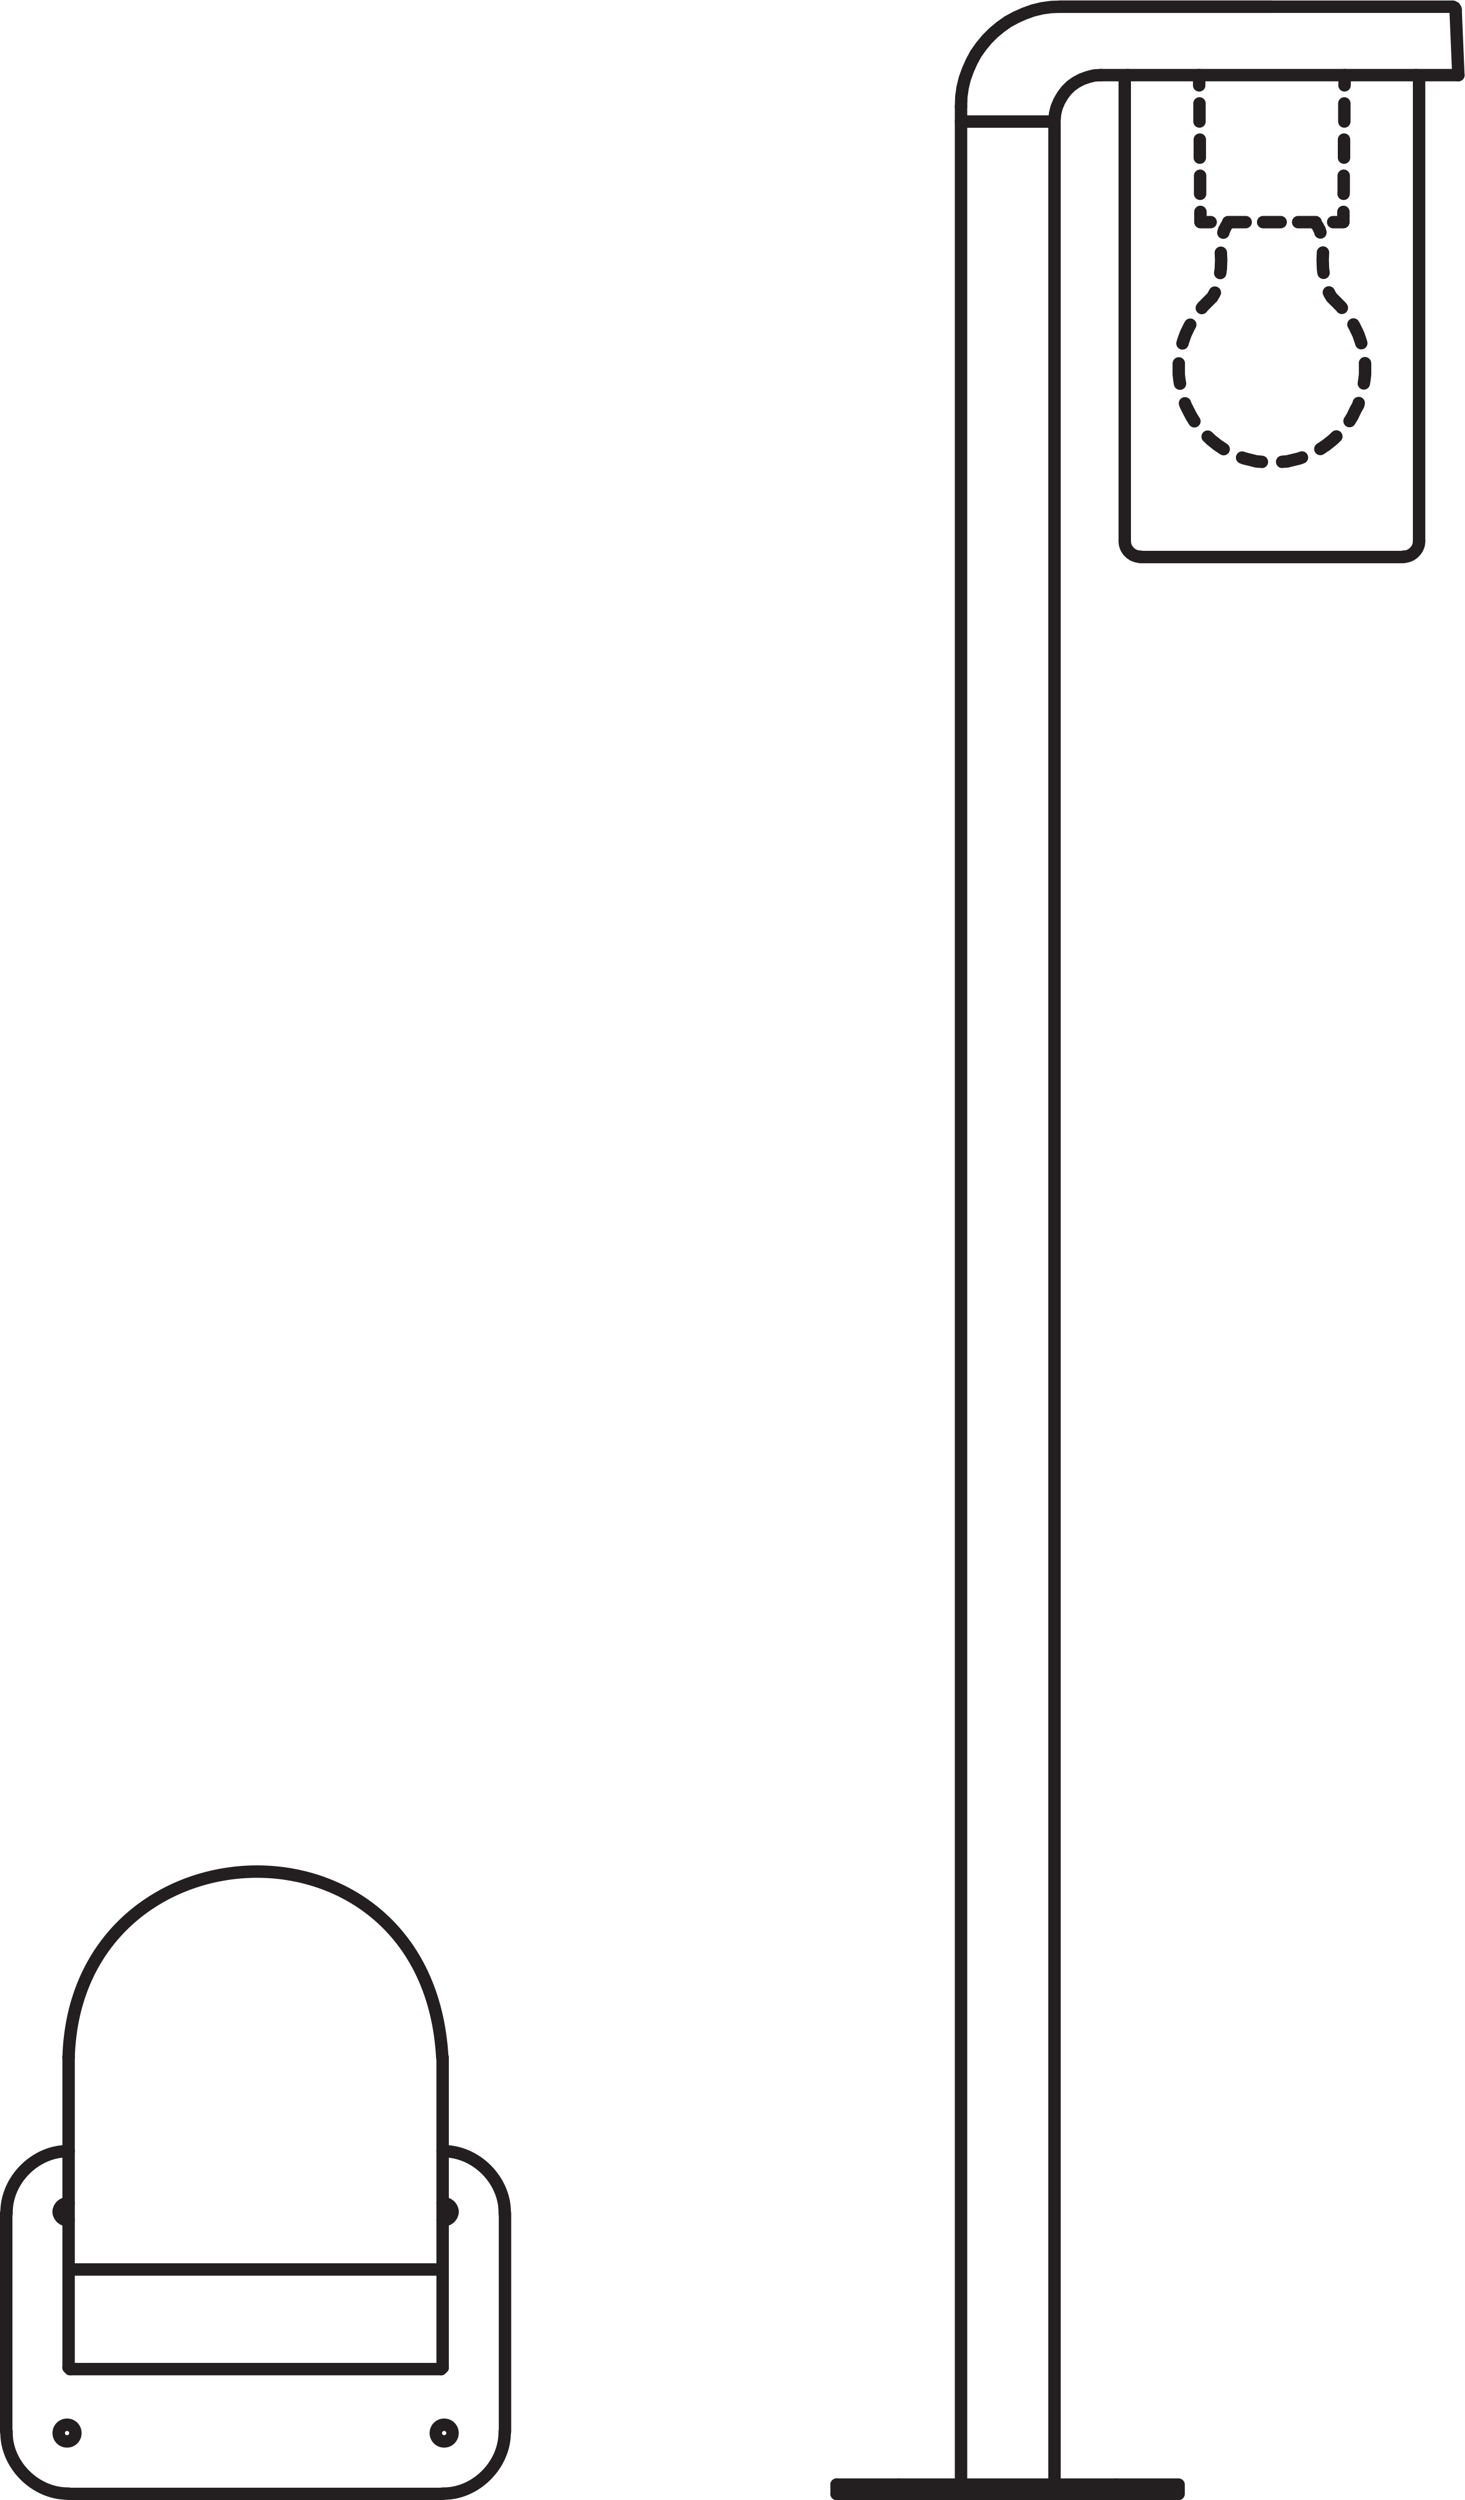 <?xml version="1.0" encoding="UTF-8" standalone="no"?>
<svg
   xmlns:dc="http://purl.org/dc/elements/1.1/"
   xmlns:cc="http://creativecommons.org/ns#"
   xmlns:rdf="http://www.w3.org/1999/02/22-rdf-syntax-ns#"
   xmlns:svg="http://www.w3.org/2000/svg"
   xmlns="http://www.w3.org/2000/svg"
   viewBox="0 0 66.773 113.947"
   height="113.947"
   width="66.773"
   xml:space="preserve"
   id="svg2"
   version="1.1"><defs
     id="defs6" /><g
     transform="matrix(1.333,0,0,-1.333,0,113.947)"
     id="g10"><g
       transform="scale(0.1)"
       id="g12"><path
         id="path14"
         style="fill:none;stroke:#231f20;stroke-width:4.25;stroke-linecap:round;stroke-linejoin:round;stroke-miterlimit:10;stroke-dasharray:none;stroke-opacity:1"
         d="M 23.984,44.789 H 150.813" /><path
         id="path16"
         style="fill:none;stroke:#231f20;stroke-width:4.25;stroke-linecap:round;stroke-linejoin:round;stroke-miterlimit:10;stroke-dasharray:none;stroke-opacity:1"
         d="M 151.344,151.344 V 45.316" /><path
         id="path18"
         style="fill:none;stroke:#231f20;stroke-width:4.25;stroke-linecap:round;stroke-linejoin:round;stroke-miterlimit:10;stroke-dasharray:none;stroke-opacity:1"
         d="M 23.457,45.316 V 151.344" /><path
         id="path20"
         style="fill:none;stroke:#231f20;stroke-width:4.25;stroke-linecap:round;stroke-linejoin:bevel;stroke-miterlimit:10;stroke-dasharray:none;stroke-opacity:1"
         d="m 151.234,151.344 c -4.836,87.351 -125.375,82.09 -127.777,0" /><path
         id="path22"
         style="fill:none;stroke:#231f20;stroke-width:4.25;stroke-linecap:round;stroke-linejoin:bevel;stroke-miterlimit:10;stroke-dasharray:none;stroke-opacity:1"
         d="m 23.457,45.316 0.105,-0.418 0.422,-0.109" /><path
         id="path24"
         style="fill:none;stroke:#231f20;stroke-width:4.25;stroke-linecap:round;stroke-linejoin:bevel;stroke-miterlimit:10;stroke-dasharray:none;stroke-opacity:1"
         d="m 150.813,44.789 0.421,0.109 0.11,0.418" /><path
         id="path26"
         style="fill:none;stroke:#231f20;stroke-width:4.25;stroke-linecap:round;stroke-linejoin:round;stroke-miterlimit:10;stroke-dasharray:none;stroke-opacity:1"
         d="M 172.672,98.066 V 23.457" /><path
         id="path28"
         style="fill:none;stroke:#231f20;stroke-width:4.25;stroke-linecap:round;stroke-linejoin:round;stroke-miterlimit:10;stroke-dasharray:none;stroke-opacity:1"
         d="M 23.457,2.125 H 151.344" /><path
         id="path30"
         style="fill:none;stroke:#231f20;stroke-width:4.25;stroke-linecap:round;stroke-linejoin:round;stroke-miterlimit:10;stroke-dasharray:none;stroke-opacity:1"
         d="M 2.125,98.066 V 23.457" /><path
         id="path32"
         style="fill:none;stroke:#231f20;stroke-width:4.25;stroke-linecap:round;stroke-linejoin:bevel;stroke-miterlimit:10;stroke-dasharray:none;stroke-opacity:1"
         d="M 23.457,119.293 C 12.344,119.551 2.082,109.609 2.234,98.066" /><path
         id="path34"
         style="fill:none;stroke:#231f20;stroke-width:4.25;stroke-linecap:round;stroke-linejoin:bevel;stroke-miterlimit:10;stroke-dasharray:none;stroke-opacity:1"
         d="m 172.57,98.066 c 0.258,11.11 -9.687,21.372 -21.226,21.227" /><path
         id="path36"
         style="fill:none;stroke:#231f20;stroke-width:4.25;stroke-linecap:round;stroke-linejoin:bevel;stroke-miterlimit:10;stroke-dasharray:none;stroke-opacity:1"
         d="M 151.344,2.23 C 162.453,1.973 172.715,11.914 172.57,23.457" /><path
         id="path38"
         style="fill:none;stroke:#231f20;stroke-width:4.25;stroke-linecap:round;stroke-linejoin:bevel;stroke-miterlimit:10;stroke-dasharray:none;stroke-opacity:1"
         d="M 2.234,23.457 C 1.973,12.348 11.914,2.078 23.457,2.23" /><path
         id="path40"
         style="fill:none;stroke:#231f20;stroke-width:4.25;stroke-linecap:round;stroke-linejoin:bevel;stroke-miterlimit:10;stroke-dasharray:none;stroke-opacity:1"
         d="m 151.344,95.734 h 0.953 l 0.848,0.316 0.742,0.531 0.535,0.742 0.316,0.852 v 0.844 l -0.316,0.848 -0.535,0.742 -0.742,0.536 -0.848,0.316 h -0.953" /><path
         id="path42"
         style="fill:none;stroke:#231f20;stroke-width:4.25;stroke-linecap:round;stroke-linejoin:bevel;stroke-miterlimit:10;stroke-dasharray:none;stroke-opacity:1"
         d="m 154.738,22.926 -0.109,0.848 -0.426,0.852 -0.633,0.633 -0.847,0.426 -0.852,0.109 -0.848,-0.109 -0.847,-0.426 -0.641,-0.633 -0.422,-0.852 -0.109,-0.848 0.109,-0.852 0.422,-0.844 0.641,-0.641 0.847,-0.422 0.848,-0.109 0.852,0.109 0.847,0.422 0.633,0.641 0.426,0.844 0.109,0.852" /><path
         id="path44"
         style="fill:none;stroke:#231f20;stroke-width:4.25;stroke-linecap:round;stroke-linejoin:bevel;stroke-miterlimit:10;stroke-dasharray:none;stroke-opacity:1"
         d="M 23.457,101.461 H 22.5 l -0.848,-0.316 -0.742,-0.536 -0.531,-0.742 -0.32,-0.848 v -0.844 l 0.32,-0.852 0.531,-0.742 0.742,-0.531 0.848,-0.316 h 0.957" /><path
         id="path46"
         style="fill:none;stroke:#231f20;stroke-width:4.25;stroke-linecap:round;stroke-linejoin:bevel;stroke-miterlimit:10;stroke-dasharray:none;stroke-opacity:1"
         d="m 25.793,22.926 -0.109,0.848 -0.422,0.852 -0.637,0.633 -0.848,0.426 -0.852,0.109 -0.848,-0.109 -0.852,-0.426 -0.633,-0.633 -0.426,-0.852 -0.109,-0.848 0.109,-0.852 0.426,-0.844 0.633,-0.641 0.852,-0.422 0.848,-0.109 0.852,0.109 0.848,0.422 0.637,0.641 0.422,0.844 0.109,0.852" /><path
         id="path48"
         style="fill:none;stroke:#231f20;stroke-width:4.25;stroke-linecap:round;stroke-linejoin:round;stroke-miterlimit:10;stroke-dasharray:none;stroke-opacity:1"
         d="M 149.328,78.859 H 24.41" /><path
         id="path50"
         style="fill:none;stroke:#231f20;stroke-width:4.25;stroke-linecap:round;stroke-linejoin:round;stroke-miterlimit:10;stroke-dasharray:none;stroke-opacity:1"
         d="M 286.063,5.297 V 2.125" /><path
         id="path52"
         style="fill:none;stroke:#231f20;stroke-width:4.25;stroke-linecap:round;stroke-linejoin:round;stroke-miterlimit:10;stroke-dasharray:none;stroke-opacity:1"
         d="M 307.328,5.297 V 2.125" /><path
         id="path54"
         style="fill:none;stroke:#231f20;stroke-width:4.25;stroke-linecap:round;stroke-linejoin:round;stroke-miterlimit:10;stroke-dasharray:none;stroke-opacity:1"
         d="M 328.602,5.297 V 818.34" /><path
         id="path56"
         style="fill:none;stroke:#231f20;stroke-width:4.25;stroke-linecap:round;stroke-linejoin:round;stroke-miterlimit:10;stroke-dasharray:none;stroke-opacity:1"
         d="M 360.559,812.836 V 5.297" /><path
         id="path58"
         style="fill:none;stroke:#231f20;stroke-width:4.25;stroke-linecap:round;stroke-linejoin:round;stroke-miterlimit:10;stroke-dasharray:none;stroke-opacity:1"
         d="M 381.727,5.297 V 2.125" /><path
         id="path60"
         style="fill:none;stroke:#231f20;stroke-width:4.25;stroke-linecap:round;stroke-linejoin:round;stroke-miterlimit:10;stroke-dasharray:none;stroke-opacity:1"
         d="M 286.063,2.125 H 402.992 V 5.297 H 286.063" /><path
         id="path62"
         style="fill:none;stroke:#231f20;stroke-width:4.25;stroke-linecap:round;stroke-linejoin:round;stroke-miterlimit:10;stroke-dasharray:none;stroke-opacity:1"
         d="m 497.707,851.566 0.949,-22.433" /><path
         id="path64"
         style="fill:none;stroke:#231f20;stroke-width:4.25;stroke-linecap:round;stroke-linejoin:round;stroke-miterlimit:10;stroke-dasharray:none;stroke-opacity:1"
         d="M 498.656,829.133 H 376.434" /><path
         id="path66"
         style="fill:none;stroke:#231f20;stroke-width:4.25;stroke-linecap:round;stroke-linejoin:round;stroke-miterlimit:10;stroke-dasharray:none;stroke-opacity:1"
         d="M 362.57,852.52 H 496.648" /><path
         id="path68"
         style="fill:none;stroke:#231f20;stroke-width:4.25;stroke-linecap:round;stroke-linejoin:bevel;stroke-miterlimit:10;stroke-dasharray:none;stroke-opacity:1"
         d="m 496.648,852.52 0.532,-0.106 0.418,-0.422 0.109,-0.531" /><path
         id="path70"
         style="fill:none;stroke:#231f20;stroke-width:4.25;stroke-linecap:round;stroke-linejoin:bevel;stroke-miterlimit:10;stroke-dasharray:none;stroke-opacity:1"
         d="m 484.16,829.133 0.528,-0.106 0.425,-0.422 0.11,-0.535" /><path
         id="path72"
         style="fill:none;stroke:#231f20;stroke-width:4.25;stroke-linecap:round;stroke-linejoin:bevel;stroke-miterlimit:10;stroke-dasharray:none;stroke-opacity:1"
         d="m 328.602,818.551 0.105,3.172 0.426,3.074 0.734,3.066 1.063,2.961 1.269,2.86 1.481,2.754 1.8,2.539 2.012,2.429 2.223,2.223 2.43,2.012 2.539,1.8 2.754,1.481 2.855,1.269 2.965,1.059 3.066,0.742 3.071,0.422 3.175,0.106" /><path
         id="path74"
         style="fill:none;stroke:#231f20;stroke-width:4.25;stroke-linecap:round;stroke-linejoin:bevel;stroke-miterlimit:10;stroke-dasharray:none;stroke-opacity:1"
         d="m 360.559,813.789 0.214,2.223 0.528,2.113 0.844,2.012 1.168,2.011 1.269,1.696 1.586,1.586 1.797,1.269 2.012,1.055 2.121,0.742 2.113,0.531 2.223,0.106" /><path
         id="path76"
         style="fill:none;stroke:#231f20;stroke-width:4.25;stroke-linecap:round;stroke-linejoin:bevel;stroke-miterlimit:10;stroke-dasharray:none;stroke-opacity:1"
         d="m 384.582,828.07 0.106,0.535 0.421,0.422 0.532,0.106" /><path
         id="path78"
         style="fill:none;stroke:#231f20;stroke-width:4.25;stroke-linecap:round;stroke-linejoin:bevel;stroke-miterlimit:10;stroke-dasharray:none;stroke-opacity:1"
         d="m 360.453,813.789 -0.215,-0.426 -0.316,-0.105" /><path
         id="path80"
         style="fill:none;stroke:#231f20;stroke-width:4.25;stroke-linecap:round;stroke-linejoin:round;stroke-miterlimit:10;stroke-dasharray:none;stroke-opacity:1"
         d="M 362.57,852.52 H 434.844 362.57" /><path
         id="path82"
         style="fill:none;stroke:#231f20;stroke-width:4.25;stroke-linecap:round;stroke-linejoin:round;stroke-miterlimit:10;stroke-dasharray:none;stroke-opacity:1"
         d="m 359.922,813.258 h -31.32" /><path
         id="path84"
         style="fill:none;stroke:#231f20;stroke-width:4.25;stroke-linecap:round;stroke-linejoin:round;stroke-miterlimit:10;stroke-dasharray:none;stroke-opacity:1"
         d="M 389.875,664.363 H 479.93" /><path
         id="path86"
         style="fill:none;stroke:#231f20;stroke-width:4.25;stroke-linecap:round;stroke-linejoin:round;stroke-miterlimit:10;stroke-dasharray:none;stroke-opacity:1"
         d="M 384.582,828.07 V 669.762" /><path
         id="path88"
         style="fill:none;stroke:#231f20;stroke-width:4.25;stroke-linecap:round;stroke-linejoin:bevel;stroke-miterlimit:10;stroke-dasharray:none;stroke-opacity:1"
         d="m 389.875,664.473 -1.168,0.101 -1.16,0.426 -0.953,0.637 -0.852,0.847 -0.633,0.954 -0.421,1.16 -0.106,1.164" /><path
         id="path90"
         style="fill:none;stroke:#231f20;stroke-width:4.25;stroke-linecap:round;stroke-linejoin:round;stroke-miterlimit:10;stroke-dasharray:none;stroke-opacity:1"
         d="M 485.223,828.07 V 669.762" /><path
         id="path92"
         style="fill:none;stroke:#231f20;stroke-width:4.25;stroke-linecap:round;stroke-linejoin:bevel;stroke-miterlimit:10;stroke-dasharray:none;stroke-opacity:1"
         d="m 485.223,669.762 -0.11,-1.164 -0.425,-1.16 -0.633,-0.954 -0.844,-0.847 -0.953,-0.637 -1.168,-0.426 -1.16,-0.101" /><path
         id="path94"
         style="fill:none;stroke:#231f20;stroke-width:4.25;stroke-linecap:round;stroke-linejoin:round;stroke-miterlimit:4;stroke-dasharray:none;stroke-opacity:1"
         d="m 459.766,829.133 v -2.539 l -0.039,-0.957" /><path
         id="path96"
         style="fill:none;stroke:#231f20;stroke-width:4.25;stroke-linecap:round;stroke-linejoin:round;stroke-miterlimit:4;stroke-dasharray:6.182, 6.182;stroke-dashoffset:0;stroke-opacity:1"
         d="m 459.664,819.453 v -6.09 l -0.105,-2.644 v -10.688 l -0.11,-2.648 v -2.641 -2.648 -2.645 l -0.101,-2.648 v -1.34" /><path
         id="path98"
         style="fill:none;stroke:#231f20;stroke-width:4.25;stroke-linecap:round;stroke-linejoin:round;stroke-miterlimit:4;stroke-dasharray:none;stroke-opacity:1"
         d="m 459.348,782.367 v -3.5 h -3.5" /><path
         id="path100"
         style="fill:none;stroke:#231f20;stroke-width:4.25;stroke-linecap:round;stroke-linejoin:round;stroke-miterlimit:4;stroke-dasharray:5.984, 5.984;stroke-dashoffset:0;stroke-opacity:1"
         d="M 449.859,778.867 H 416.945" /><path
         id="path102"
         style="fill:none;stroke:#231f20;stroke-width:4.25;stroke-linecap:round;stroke-linejoin:round;stroke-miterlimit:4;stroke-dasharray:none;stroke-opacity:1"
         d="m 413.957,778.867 h -3.504 v 3.5" /><path
         id="path104"
         style="fill:none;stroke:#231f20;stroke-width:4.25;stroke-linecap:round;stroke-linejoin:round;stroke-miterlimit:4;stroke-dasharray:6.182, 6.182;stroke-dashoffset:0;stroke-opacity:1"
         d="m 410.348,788.547 v 6.195 l -0.102,2.641 v 10.687 l -0.109,2.649 v 2.644 2.649 2.644 2.645 l -0.047,1.242" /><path
         id="path106"
         style="fill:none;stroke:#231f20;stroke-width:4.25;stroke-linecap:round;stroke-linejoin:round;stroke-miterlimit:4;stroke-dasharray:none;stroke-opacity:1"
         d="m 410.031,825.629 v 3.504" /><path
         id="path108"
         style="fill:none;stroke:#231f20;stroke-width:4.25;stroke-linecap:round;stroke-linejoin:round;stroke-miterlimit:4;stroke-dasharray:none;stroke-opacity:1"
         d="m 419.875,778.336 -0.637,-0.844 -0.531,-1.062 -0.102,-0.102 -0.312,-1.062" /><path
         id="path110"
         style="fill:none;stroke:#231f20;stroke-width:4.25;stroke-linecap:round;stroke-linejoin:round;stroke-miterlimit:4;stroke-dasharray:6.955, 6.955;stroke-dashoffset:0;stroke-opacity:1"
         d="m 417.441,768.398 0.106,-2.546 -0.109,-2.649 v -0.211 l -0.317,-2.328 -0.844,-3.066 -0.746,-2.543 -0.422,-0.844 -0.636,-1.063 -0.739,-0.738 -2.539,-2.543 -0.211,-0.316 -1.695,-2.008 -0.316,-0.531 -1.164,-1.692 -1.27,-2.328 -1.059,-2.219 -0.101,-0.214 -0.852,-2.434 -0.211,-0.742 -0.527,-1.903 -0.426,-2.539 -0.316,-2.539 v -0.109 -2.645 -0.847 l 0.211,-1.801 0.426,-2.641 0.527,-2.648 0.848,-2.434 0.32,-0.953 0.734,-1.48 1.27,-2.438 1.379,-2.218 1.691,-2.118 0.637,-0.742 1.164,-1.16 1.902,-1.805 2.121,-1.687 2.219,-1.485 0.953,-0.632 1.375,-0.637 2.434,-1.059 2.437,-0.843 2.645,-0.637 1.164,-0.317 1.375,-0.109 2.648,-0.316 h 2.641 l 2.648,0.316 1.375,0.109 1.27,0.317 2.648,0.637 2.43,0.843 2.438,1.059 1.371,0.637 0.953,0.632 2.226,1.485 2.114,1.687 1.906,1.805 1.164,1.16 0.637,0.742 1.687,2.118 1.379,2.218 1.16,2.438 0.852,1.48 0.211,0.953 0.949,2.434 0.531,2.648 0.422,2.641 0.215,1.801 v 0.847 2.645 0.109 l -0.316,2.539 -0.536,2.539 -0.418,1.903 -0.214,0.742 -0.844,2.434 -0.11,0.214 -1.058,2.219 -1.27,2.328 -1.164,1.692 -0.316,0.531 -1.692,2.008 -0.211,0.316 -2.539,2.543 -0.742,0.738 -0.636,1.063 -0.422,0.844 -0.848,2.543 -0.742,3.066 -0.317,2.328 v 0.211 l -0.101,2.649 0.101,2.644 -0.101,2.649 v 0.8" /><path
         id="path112"
         style="fill:none;stroke:#231f20;stroke-width:4.25;stroke-linecap:round;stroke-linejoin:round;stroke-miterlimit:4;stroke-dasharray:none;stroke-opacity:1"
         d="m 451.488,775.328 -0.293,1 -0.105,0.102 -0.527,1.062 -0.743,0.844" /></g></g></svg>